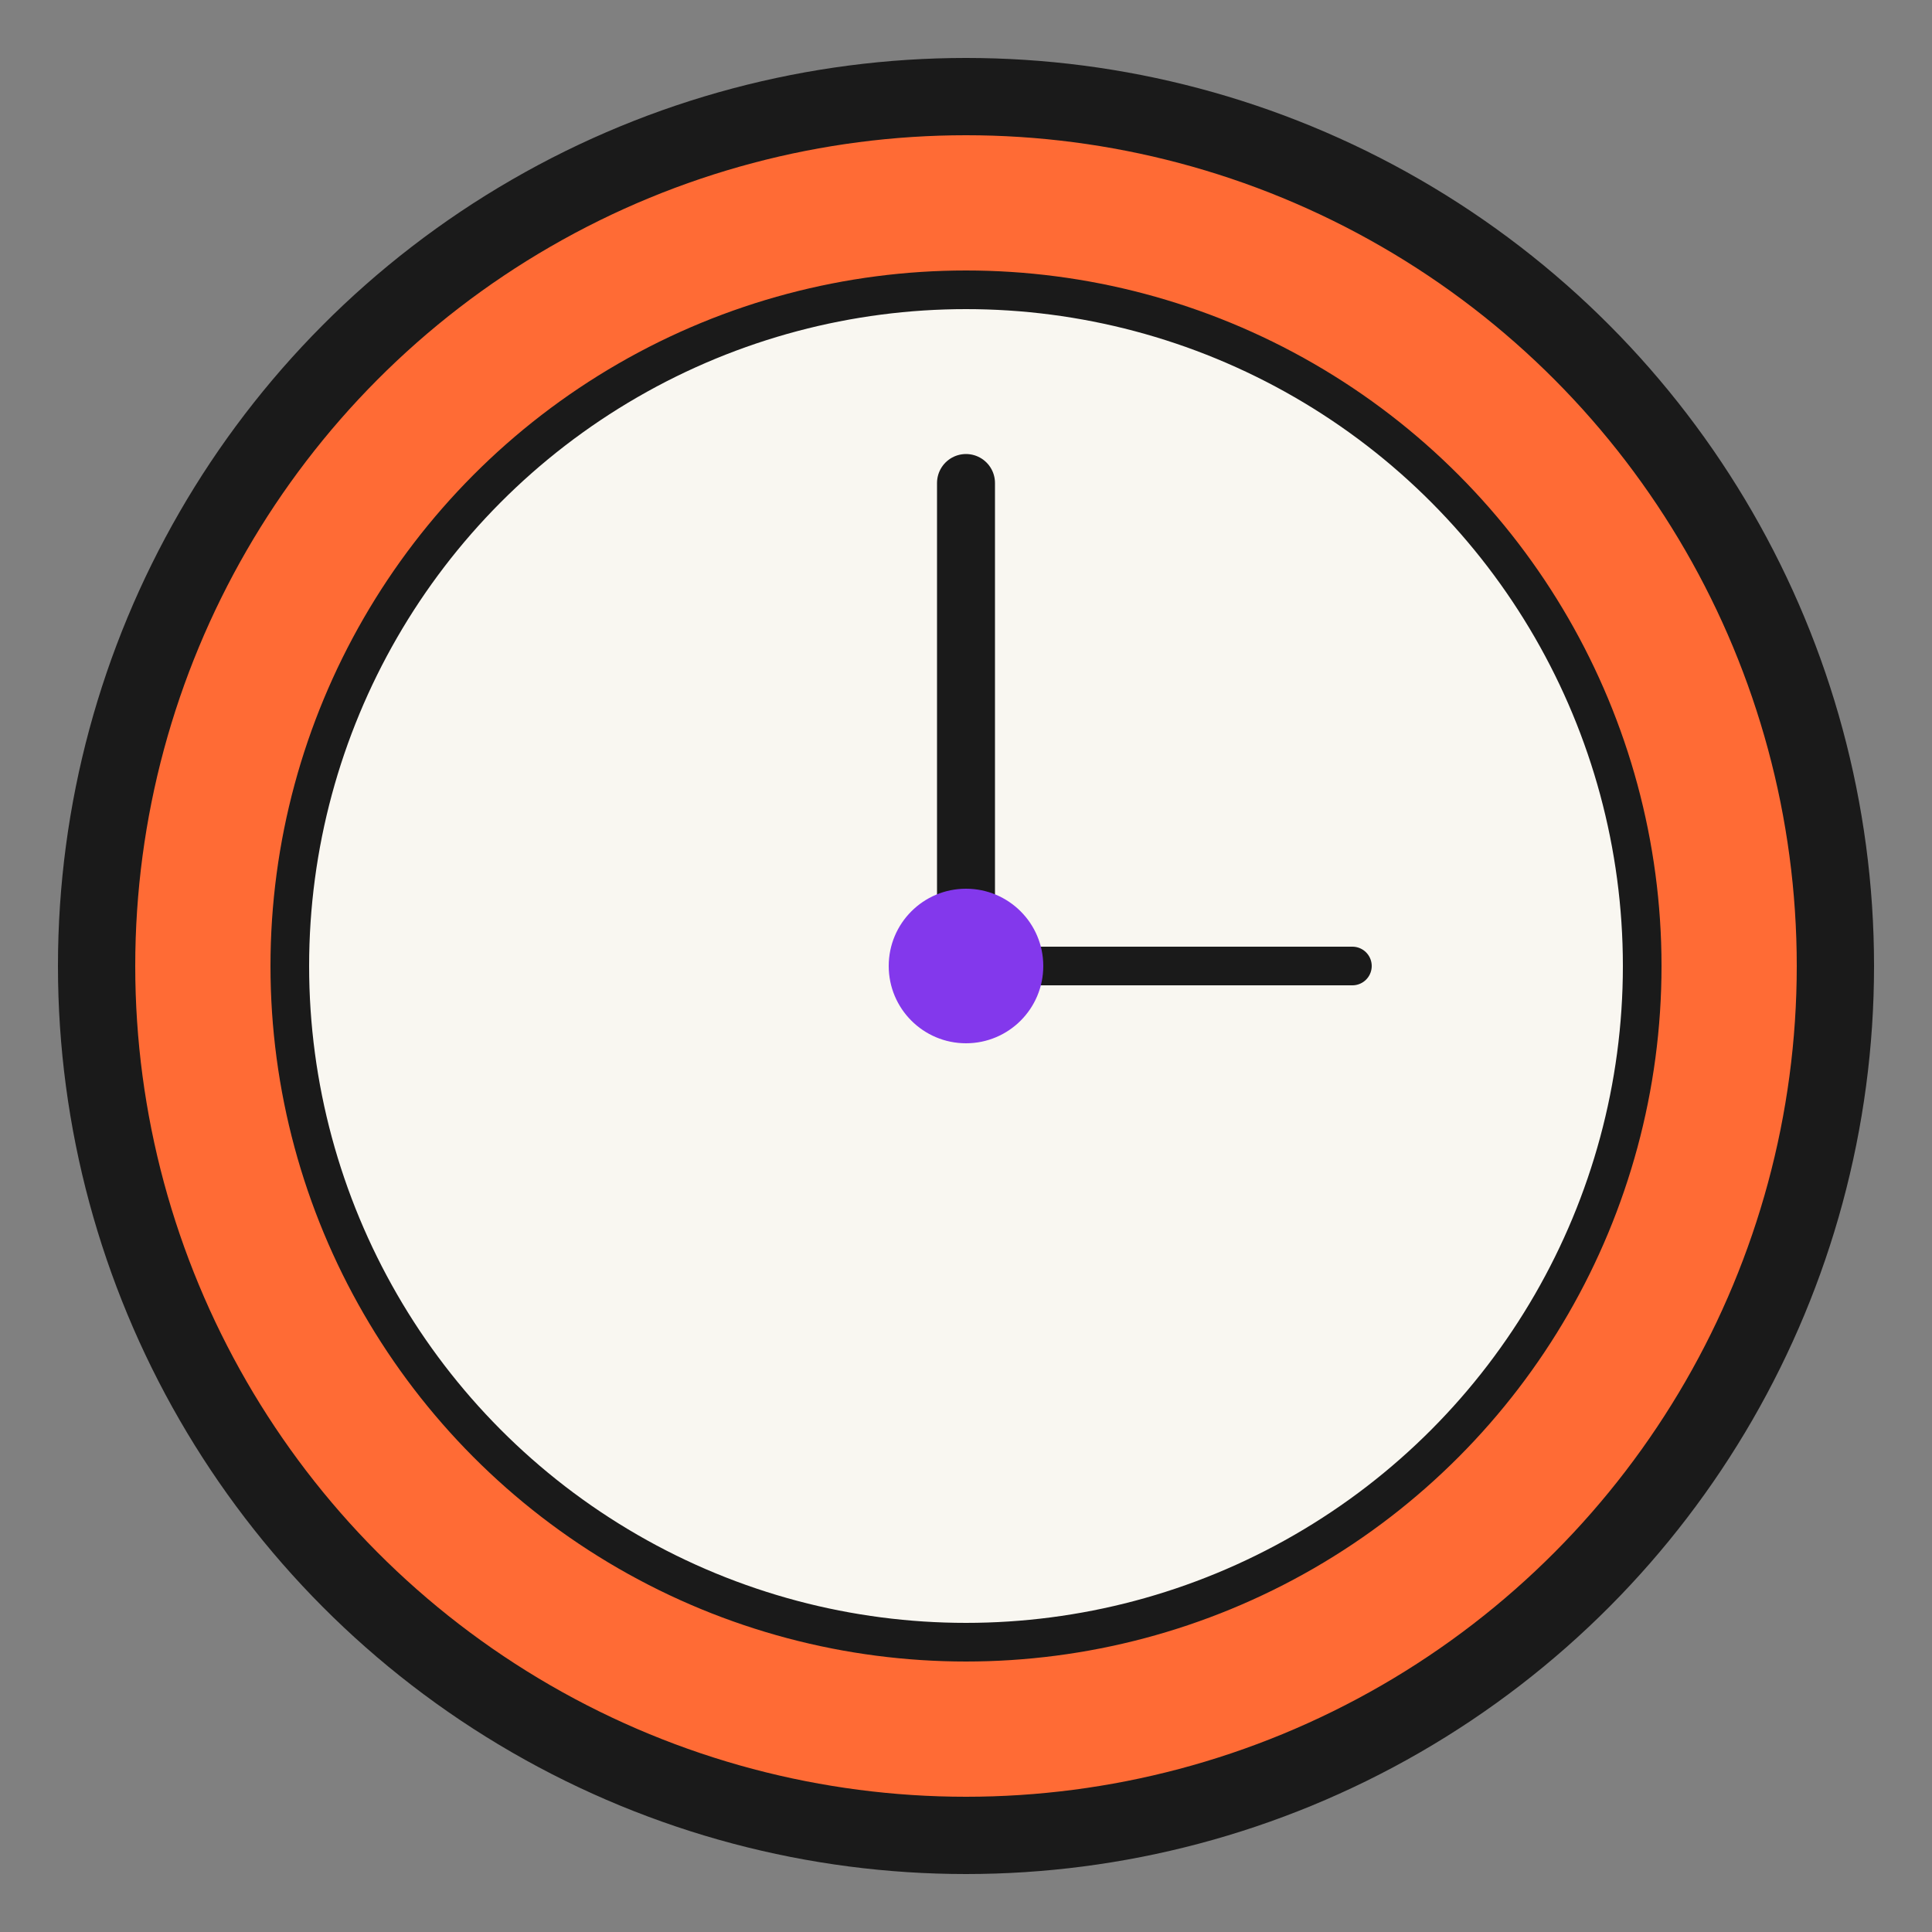 <svg xmlns="http://www.w3.org/2000/svg" viewBox="0 0 100 100">
  <rect x="0" y="0" width="100" height="100" fill="#808080" stroke="none"/>
  <circle cx="50" cy="50" r="45" fill="#FF6B35" stroke="#1A1A1A" stroke-width="4"/>
  <circle cx="50" cy="50" r="35" fill="#F9F7F1" stroke="#1A1A1A" stroke-width="2"/>
  <line x1="50" y1="50" x2="50" y2="25" stroke="#1A1A1A" stroke-width="3" stroke-linecap="round"/>
  <line x1="50" y1="50" x2="70" y2="50" stroke="#1A1A1A" stroke-width="2" stroke-linecap="round"/>
  <circle cx="50" cy="50" r="4" fill="#8338EC"/>
</svg>
